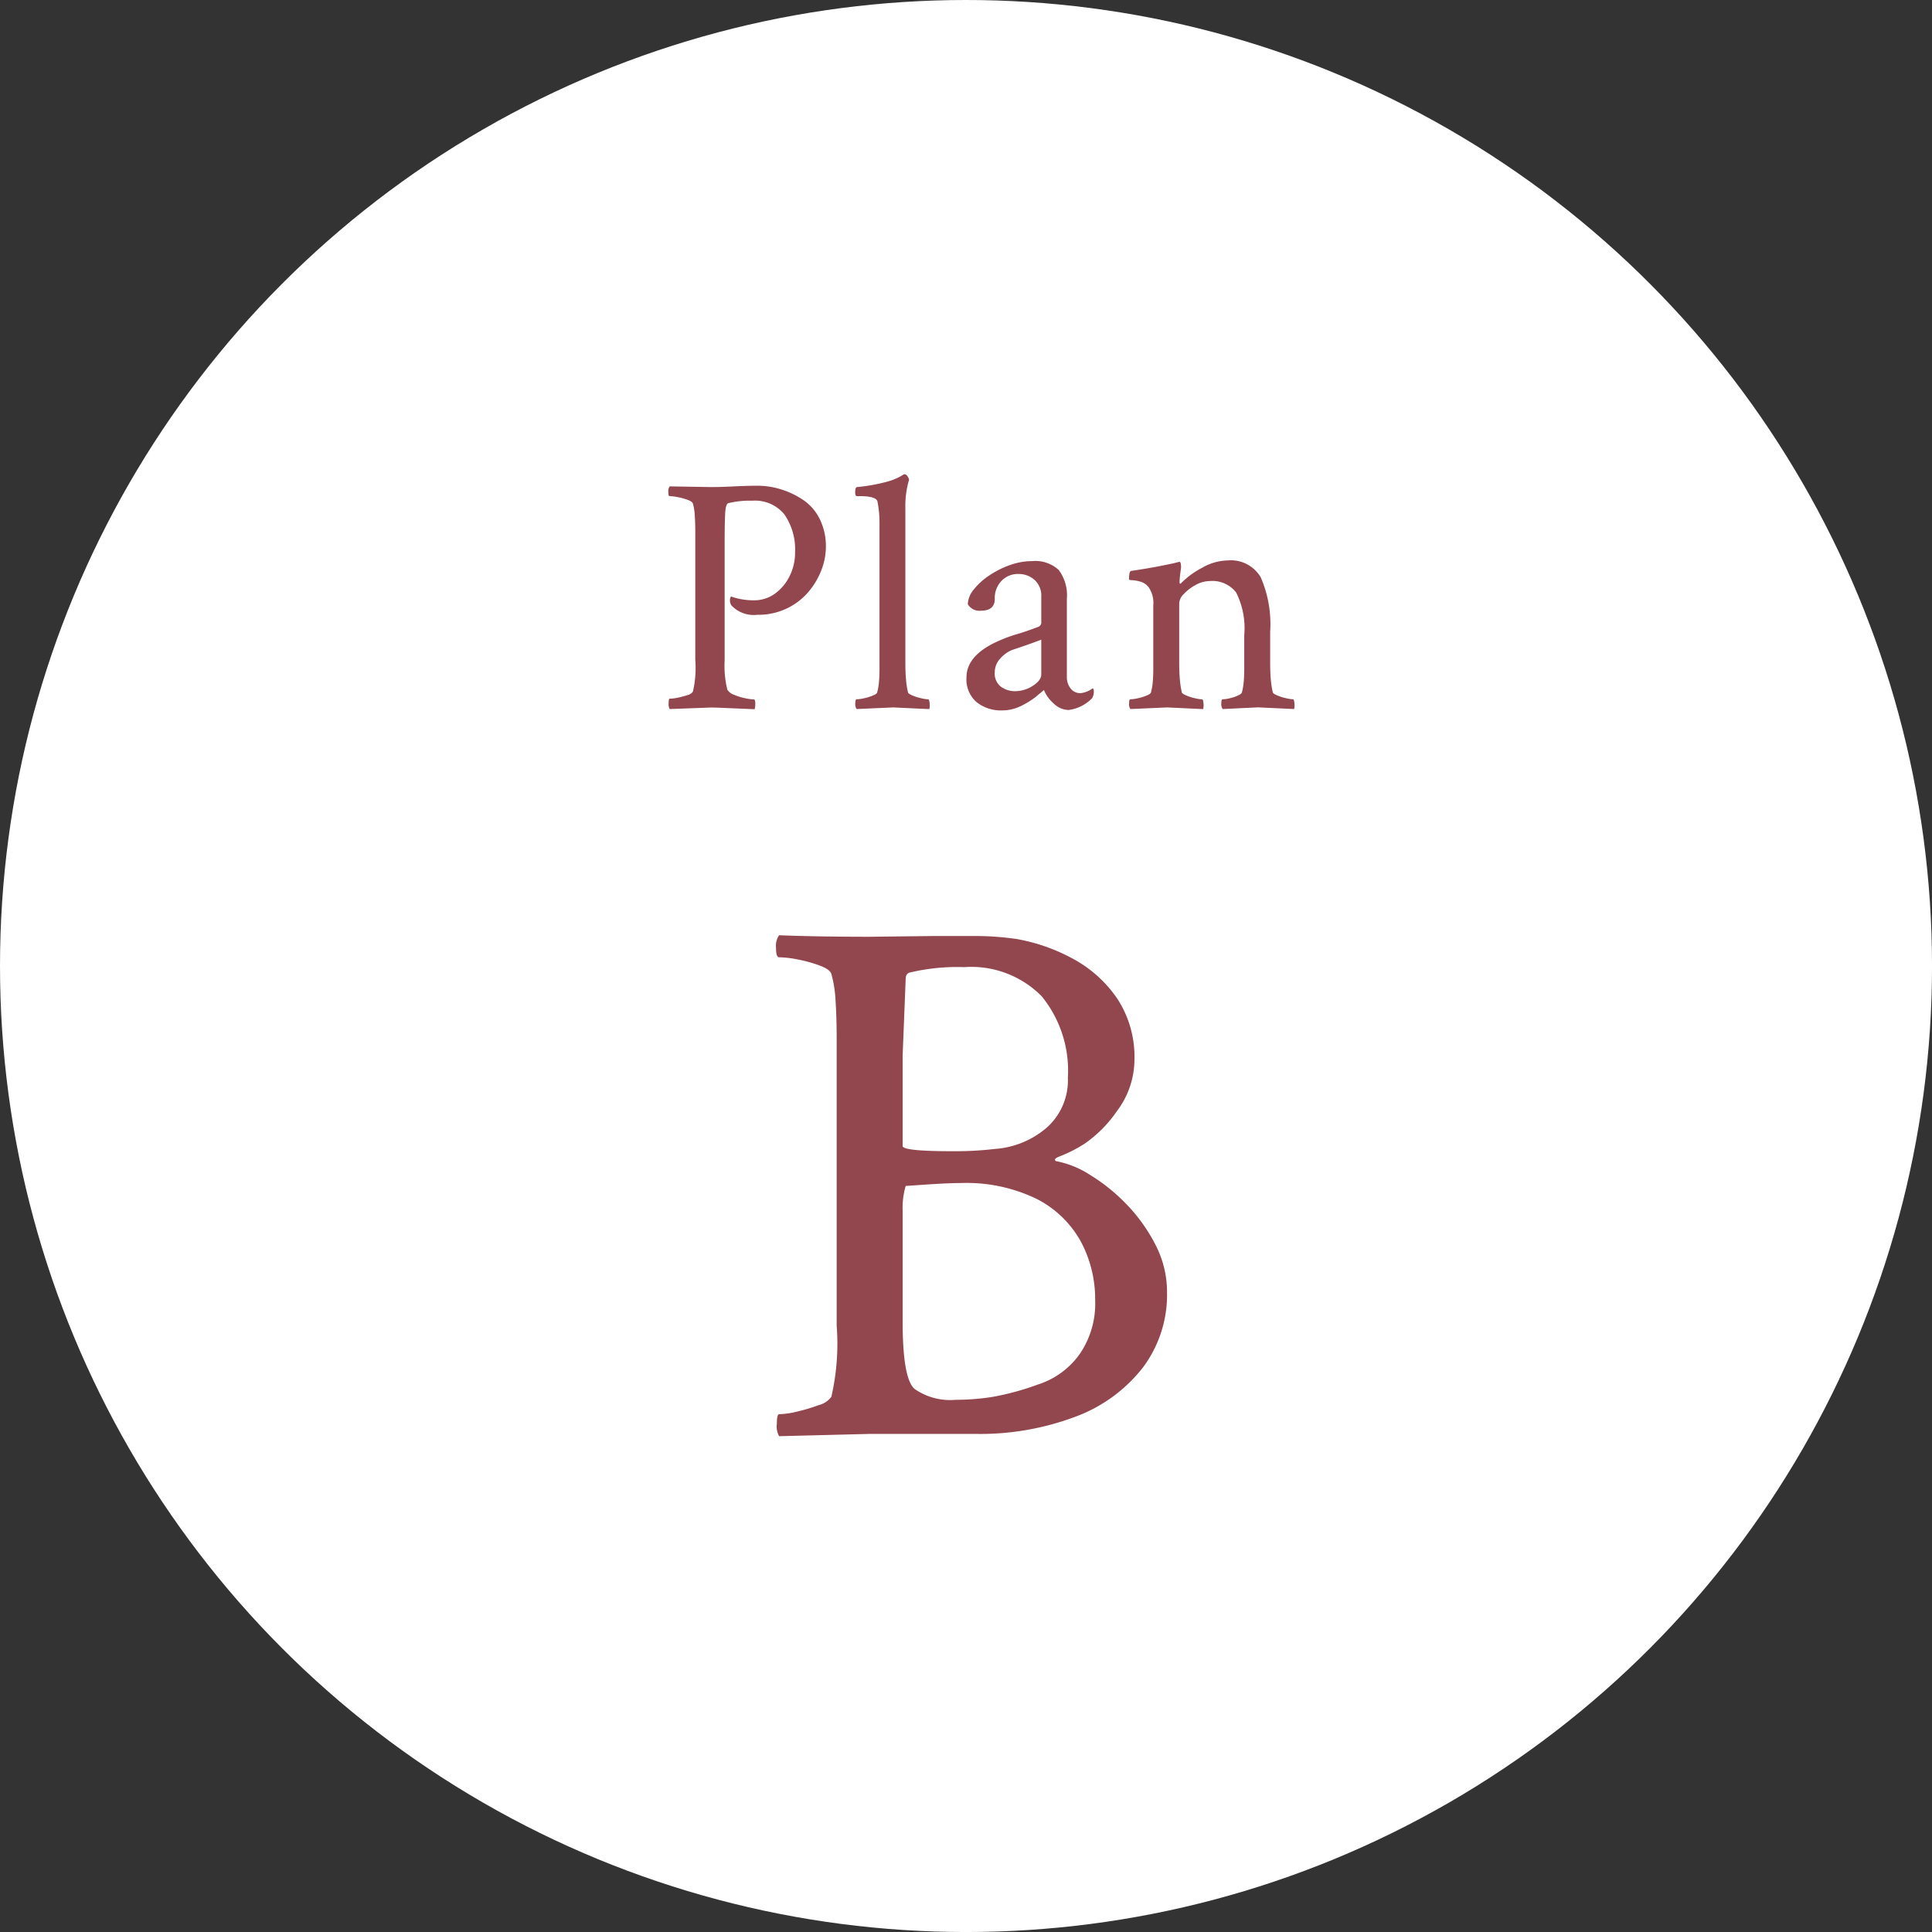 <svg xmlns="http://www.w3.org/2000/svg" width="89.619" height="89.619" viewBox="0 0 89.619 89.619">
  <rect x="0" y="0" width="89.619" height="89.619" fill="#333333" stroke="none"/>
  <g id="グループ_71885" data-name="グループ 71885" transform="translate(-639.001 -3046)">
    <circle id="楕円形_522" data-name="楕円形 522" cx="44.81" cy="44.81" r="44.81" transform="translate(639.001 3046)" fill="#fff"/>
    <g id="グループ_2722" data-name="グループ 2722" transform="translate(-774.462 986.984)">
      <path id="パス_2827" data-name="パス 2827" d="M1444.527,2091.906a.489.489,0,0,1-.047-.281c0-.135.016-.2.047-.2a1.969,1.969,0,0,0,.383-.047,3.827,3.827,0,0,0,.438-.117.431.431,0,0,0,.257-.164,4.846,4.846,0,0,0,.11-1.469v-5.906c0-.3-.008-.568-.024-.8a2.519,2.519,0,0,0-.086-.547c-.021-.062-.1-.119-.242-.172a2.854,2.854,0,0,0-.453-.125,2.19,2.19,0,0,0-.383-.047c-.042,0-.062-.062-.062-.187a.4.4,0,0,1,.062-.266l1.875.031c.157,0,.328,0,.516-.007s.385-.013.594-.024.406-.017.593-.023.354-.008.5-.008a3.745,3.745,0,0,1,1.047.156,3.946,3.946,0,0,1,1.016.469,2.279,2.279,0,0,1,.805.891,2.839,2.839,0,0,1,.3,1.343,2.982,2.982,0,0,1-.2,1.032,3.484,3.484,0,0,1-.6,1.023,3.024,3.024,0,0,1-1,.773,3.075,3.075,0,0,1-1.383.3,1.417,1.417,0,0,1-1.2-.437.426.426,0,0,1-.047-.36c.02-.051.036-.067.047-.046a3.1,3.1,0,0,0,1.047.171,1.628,1.628,0,0,0,.961-.3,2.19,2.19,0,0,0,.687-.813,2.392,2.392,0,0,0,.258-1.1,2.872,2.872,0,0,0-.485-1.758,1.751,1.751,0,0,0-1.5-.649,4.132,4.132,0,0,0-1.093.11c-.094.01-.149.172-.164.484s-.024.725-.024,1.235v5.578a4.624,4.624,0,0,0,.125,1.359.59.59,0,0,0,.305.234,2.826,2.826,0,0,0,.93.219c.041,0,.062.073.062.219a1,1,0,0,1-.031.234l-1.289-.054q-.508-.024-.742-.024Z" fill="#92464d"/>
      <path id="パス_2828" data-name="パス 2828" d="M1453.2,2091.906a.391.391,0,0,1-.062-.265c0-.125.02-.188.062-.188a1.71,1.71,0,0,0,.344-.047,2.241,2.241,0,0,0,.406-.125c.125-.052.193-.1.2-.14a2.636,2.636,0,0,0,.086-.5c.016-.188.024-.385.024-.594v-6.766a5.144,5.144,0,0,0-.094-1c-.042-.166-.308-.25-.8-.25h-.141c-.062,0-.093-.056-.093-.172,0-.166.031-.25.093-.25a8.228,8.228,0,0,0,1.391-.25,2.786,2.786,0,0,0,.625-.25l.156-.093h.032a.17.17,0,0,1,.125.086.442.442,0,0,1,.078.164,4.359,4.359,0,0,0-.172,1.359v7.125c0,.3.01.568.031.8a3.931,3.931,0,0,0,.094.594c.02.042.094.088.219.14a2.194,2.194,0,0,0,.406.125,1.65,1.65,0,0,0,.312.047c.032,0,.052.063.063.188a.645.645,0,0,1-.016.265l-1.672-.078Z" fill="#92464d"/>
      <path id="パス_2829" data-name="パス 2829" d="M1459.951,2091.969a1.809,1.809,0,0,1-1.187-.383,1.394,1.394,0,0,1-.469-1.148q0-.937,1.219-1.563a6.6,6.6,0,0,1,1.054-.422c.349-.1.7-.224,1.055-.359a.217.217,0,0,0,.141-.235v-1.171a.975.975,0,0,0-.313-.774,1.1,1.1,0,0,0-.75-.273,1.048,1.048,0,0,0-.781.32,1.145,1.145,0,0,0-.313.836q0,.547-.64.547a.623.623,0,0,1-.61-.3,1.117,1.117,0,0,1,.274-.68,3.079,3.079,0,0,1,.711-.648,4.227,4.227,0,0,1,.961-.485,3.059,3.059,0,0,1,1.039-.187,1.6,1.6,0,0,1,1.234.414,1.961,1.961,0,0,1,.375,1.336v3.609a.853.853,0,0,0,.172.547.56.56,0,0,0,.469.219,1.125,1.125,0,0,0,.547-.219c.041,0,.062.042.062.125a.61.61,0,0,1-.078.328,1.847,1.847,0,0,1-1.094.547,1.014,1.014,0,0,1-.687-.3,1.632,1.632,0,0,1-.453-.625c-.053.042-.118.1-.2.164s-.143.123-.195.164a3.875,3.875,0,0,1-.711.43A1.959,1.959,0,0,1,1459.951,2091.969Zm.594-.891a1.509,1.509,0,0,0,.828-.25c.26-.166.391-.344.391-.531v-1.609q-.408.156-.774.281c-.245.084-.44.151-.586.2a1.464,1.464,0,0,0-.539.391.92.92,0,0,0-.258.64.762.762,0,0,0,.289.672A1.1,1.1,0,0,0,1460.545,2091.078Z" fill="#92464d"/>
      <path id="パス_2830" data-name="パス 2830" d="M1465.9,2091.906a.391.391,0,0,1-.062-.265c0-.125.02-.188.062-.188a1.7,1.7,0,0,0,.344-.047,2.217,2.217,0,0,0,.406-.125c.125-.052.193-.1.2-.14a2.646,2.646,0,0,0,.086-.5c.016-.188.024-.385.024-.594v-2.953a1.281,1.281,0,0,0-.219-.844.756.756,0,0,0-.367-.25,1.7,1.7,0,0,0-.375-.07c-.11,0-.164-.018-.164-.039,0-.25.031-.38.094-.391.551-.083,1-.158,1.343-.227s.557-.111.641-.132l.25-.063c.041-.01.067.031.078.125a.665.665,0,0,1,0,.2c-.021.147-.037.272-.047.375a2.416,2.416,0,0,0-.015.25c0,.042.009.063.031.063s.025-.01.047-.031a3.952,3.952,0,0,1,.976-.711,2.47,2.47,0,0,1,1.18-.336,1.605,1.605,0,0,1,1.531.781,5.461,5.461,0,0,1,.438,2.531v1.422c0,.3.009.568.031.8a3.8,3.8,0,0,0,.094.594c.02.042.093.088.218.14a2.2,2.2,0,0,0,.407.125,1.65,1.65,0,0,0,.312.047c.031,0,.052.063.063.188a.665.665,0,0,1-.016.265l-1.672-.078-1.64.078a.39.39,0,0,1-.063-.265c0-.125.021-.188.063-.188a1.494,1.494,0,0,0,.328-.047,1.971,1.971,0,0,0,.375-.125c.114-.052.176-.1.187-.14a2.726,2.726,0,0,0,.086-.5c.016-.188.024-.385.024-.594v-1.563a3.69,3.69,0,0,0-.375-1.984,1.389,1.389,0,0,0-1.219-.531,1.361,1.361,0,0,0-.656.179,2.154,2.154,0,0,0-.547.415.665.665,0,0,0-.219.437v2.75c0,.3.01.568.031.8a3.931,3.931,0,0,0,.094.594c.02.042.094.088.219.14a2.191,2.191,0,0,0,.406.125,1.649,1.649,0,0,0,.312.047c.032,0,.052.063.063.188a.645.645,0,0,1-.016.265l-1.672-.078Z" fill="#92464d"/>
    </g>
    <g id="_02" data-name=" 02" transform="translate(-883.919 981.732)" style="isolation: isolate">
      <g id="グループ_2725" data-name="グループ 2725" style="isolation: isolate">
        <path id="パス_2832" data-name="パス 2832" d="M1559.061,2130.888a.914.914,0,0,1-.106-.563c0-.3.035-.457.106-.457a3.933,3.933,0,0,0,.843-.123,8.342,8.342,0,0,0,1-.3,1.024,1.024,0,0,0,.58-.386,10.973,10.973,0,0,0,.246-3.305v-13.289q0-1.02-.052-1.793a5.681,5.681,0,0,0-.194-1.231c-.048-.14-.228-.269-.545-.386a6.465,6.465,0,0,0-1.019-.282,4.863,4.863,0,0,0-.861-.1q-.141,0-.141-.422a.883.883,0,0,1,.141-.6q.914.036,1.951.053t2.232.018l2.953-.035h2c.3,0,.615.011.932.035s.627.058.931.1a8.539,8.539,0,0,1,2.655.932,5.836,5.836,0,0,1,2.039,1.846,4.936,4.936,0,0,1,.791,2.847,3.977,3.977,0,0,1-.809,2.356,5.873,5.873,0,0,1-1.494,1.511,6.481,6.481,0,0,1-1.178.6c-.188.07-.246.141-.175.211a4.442,4.442,0,0,1,1.582.633,8.526,8.526,0,0,1,1.687,1.353,7.827,7.827,0,0,1,1.354,1.881,4.767,4.767,0,0,1,.545,2.215,5.638,5.638,0,0,1-1.108,3.48,7.085,7.085,0,0,1-3.111,2.286,12.551,12.551,0,0,1-4.711.808h-4.817Zm8.05-13.219a15.929,15.929,0,0,0,1.969-.106,4.112,4.112,0,0,0,2.408-1,2.931,2.931,0,0,0,.967-2.3,5.467,5.467,0,0,0-1.213-3.78,4.59,4.59,0,0,0-3.6-1.353,9.5,9.5,0,0,0-2.5.246c-.141.024-.211.129-.211.316l-.141,3.551v4.184Q1564.791,2117.669,1567.111,2117.669Zm.141,11.531a10.877,10.877,0,0,0,1.74-.14,12.39,12.39,0,0,0,2.057-.563,3.8,3.8,0,0,0,1.933-1.389,4.116,4.116,0,0,0,.739-2.513,5.666,5.666,0,0,0-.668-2.742,4.868,4.868,0,0,0-2.039-1.969,7.47,7.47,0,0,0-3.551-.738c-.259,0-.6.011-1.02.035s-.926.058-1.511.1a3.6,3.6,0,0,0-.141,1.16v5.133q0,2.672.563,3.129A2.879,2.879,0,0,0,1567.252,2129.2Z" fill="#92464d"/>
      </g>
    </g>
  </g>
</svg>
